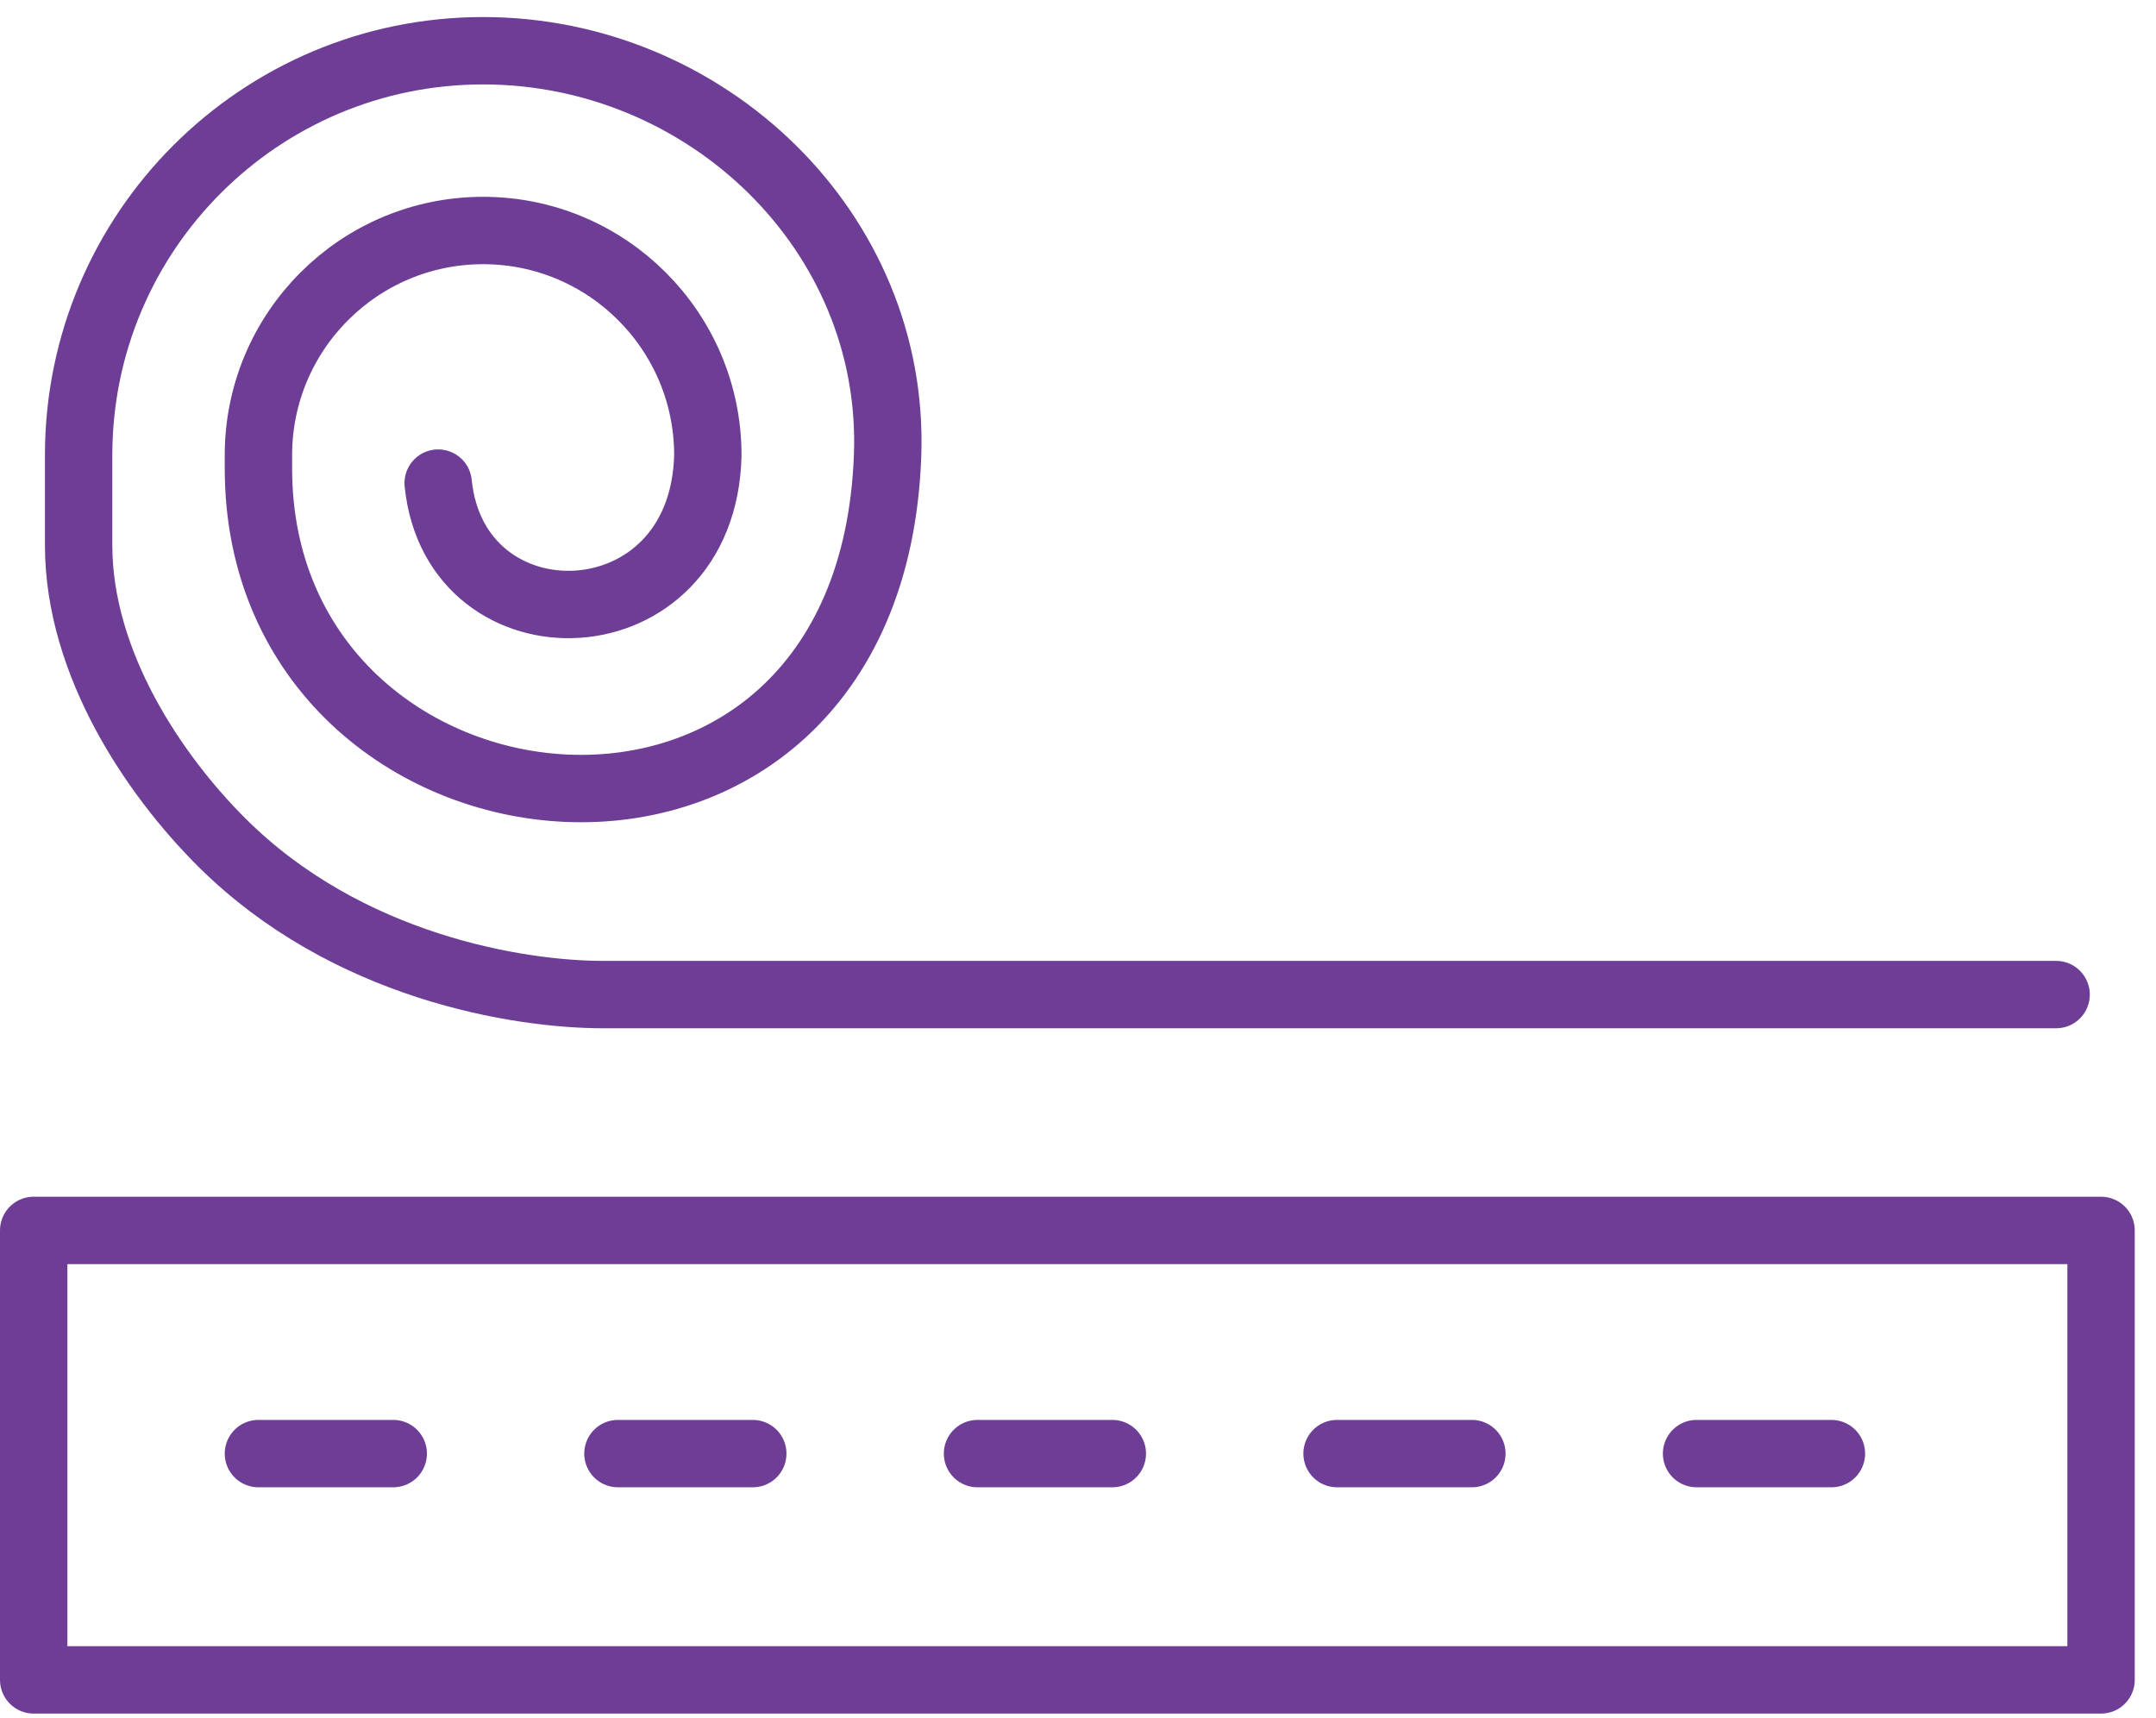 <svg width="64" height="51" viewBox="0 0 64 51" fill="none" xmlns="http://www.w3.org/2000/svg">
<path d="M13.007 14.34C13.514 19.37 20.878 19.17 21.012 13.513C21.012 9.831 18.023 6.842 14.341 6.842C10.659 6.842 7.671 9.831 7.671 13.513V13.9C7.671 25.627 25.841 27.628 26.348 13.513C26.588 6.882 20.972 1.506 14.341 1.506C7.711 1.506 2.334 6.882 2.334 13.513V16.181C2.334 19.717 4.602 23.025 6.563 24.986C10.299 28.722 15.435 29.522 17.903 29.522H61.035" stroke="#6E3D96" stroke-width="2" stroke-linecap="round" stroke-linejoin="round"/>
<path d="M62.369 36.522H1V49.864H62.369V36.522Z" stroke="#6E3D96" stroke-width="2" stroke-linecap="round" stroke-linejoin="round"/>
<path d="M7.671 43.147H11.673" stroke="#6E3D96" stroke-width="2" stroke-linecap="round" stroke-linejoin="round"/>
<path d="M18.343 43.147H22.346" stroke="#6E3D96" stroke-width="2" stroke-linecap="round" stroke-linejoin="round"/>
<path d="M29.017 43.147H33.019" stroke="#6E3D96" stroke-width="2" stroke-linecap="round" stroke-linejoin="round"/>
<path d="M39.69 43.147H43.692" stroke="#6E3D96" stroke-width="2" stroke-linecap="round" stroke-linejoin="round"/>
<path d="M50.362 43.147H54.365" stroke="#6E3D96" stroke-width="2" stroke-linecap="round" stroke-linejoin="round"/>
</svg>
